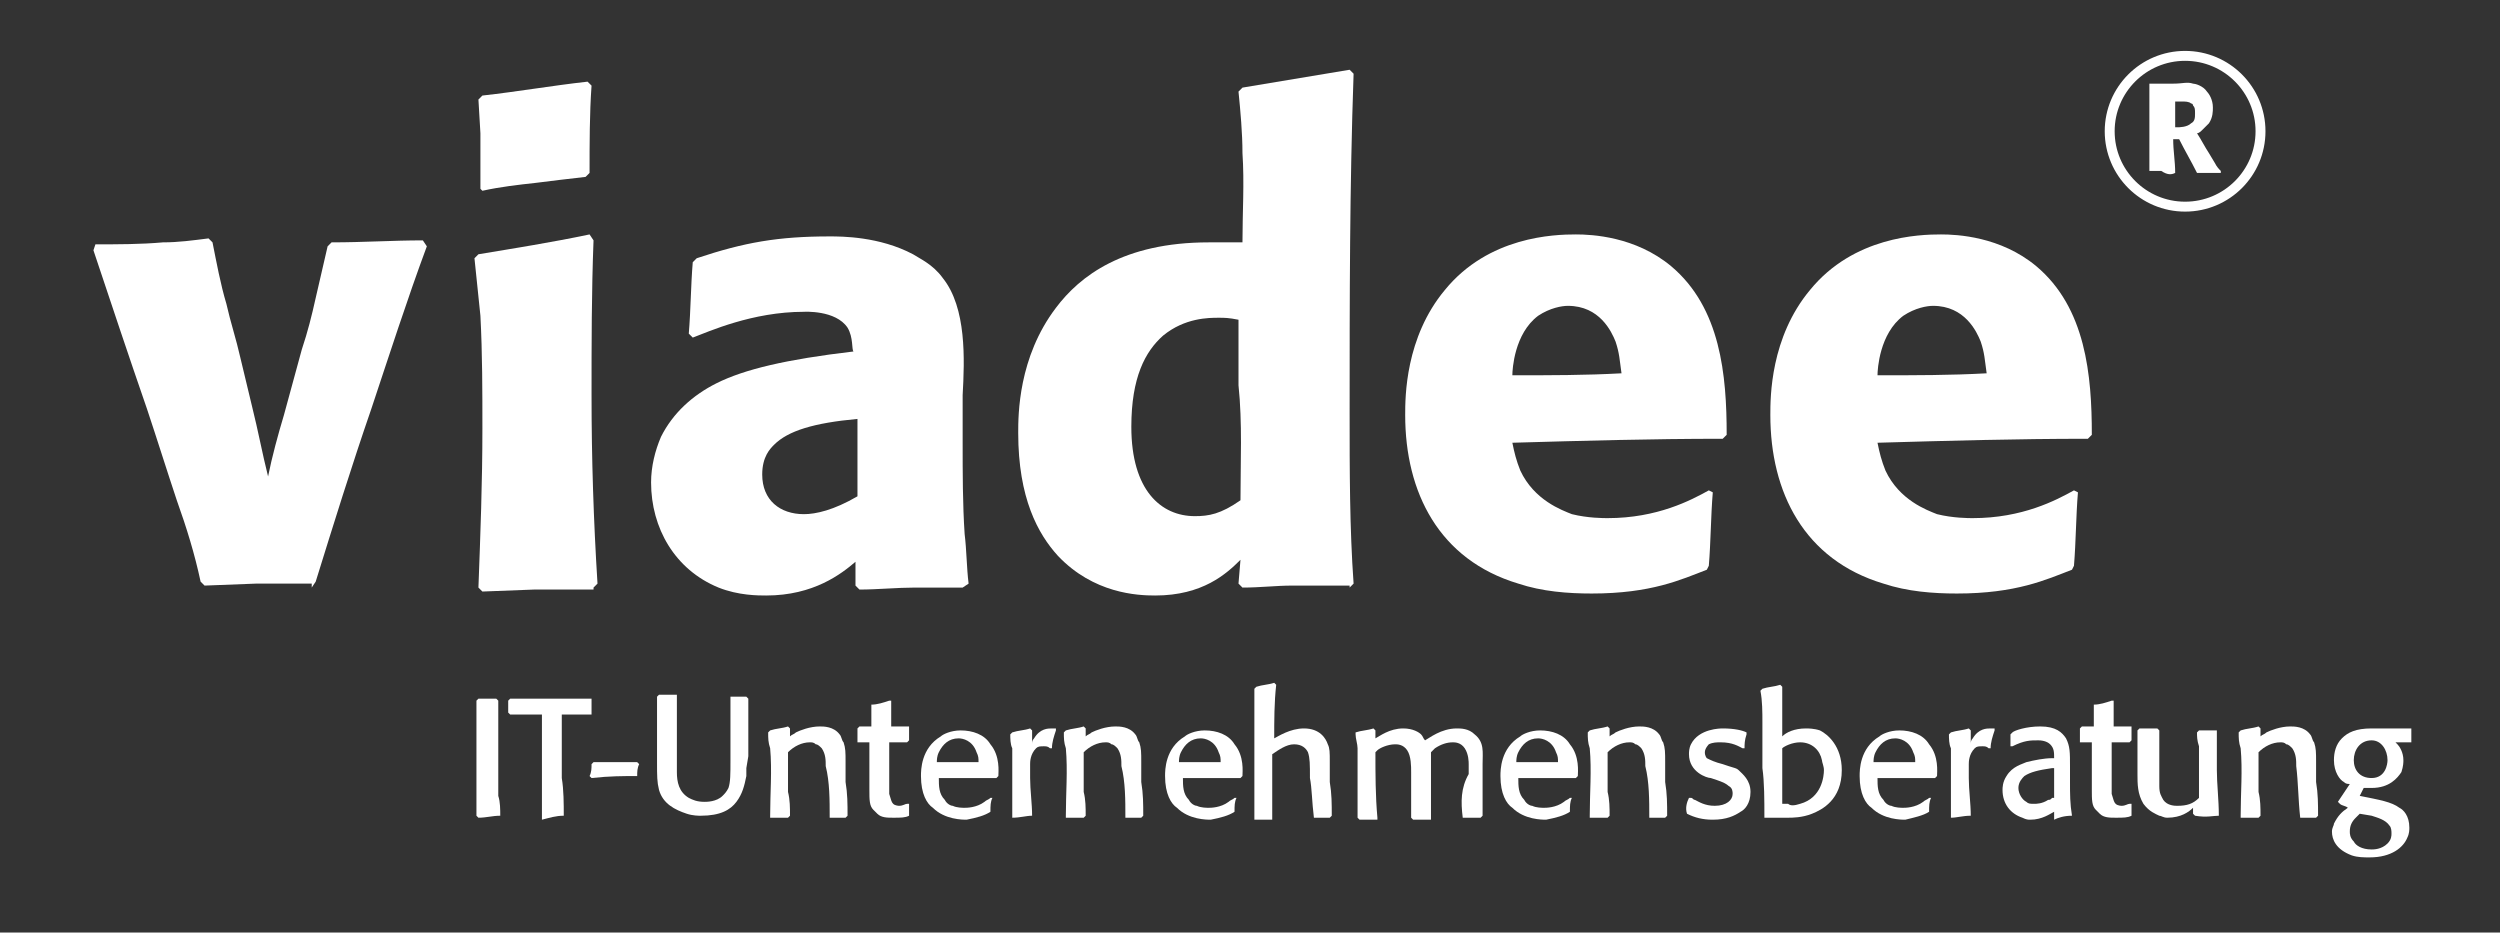 <?xml version="1.0" encoding="UTF-8" standalone="no"?>
<!DOCTYPE svg PUBLIC "-//W3C//DTD SVG 1.1//EN" "http://www.w3.org/Graphics/SVG/1.1/DTD/svg11.dtd">
<svg width="100%" height="100%" viewBox="0 0 126 47" version="1.1" xmlns="http://www.w3.org/2000/svg" xmlns:xlink="http://www.w3.org/1999/xlink" xml:space="preserve" xmlns:serif="http://www.serif.com/" style="fill-rule:evenodd;clip-rule:evenodd;stroke-miterlimit:3.864;">
    <rect x="0" y="0" width="126" height="47" fill="#333333" stroke="none"/>
    <g id="ArtBoard1" transform="matrix(0.972,0,0,0.946,-599.518,-338.071)">
        <rect x="616.782" y="357.402" width="129.611" height="48.727" style="fill:none;"/>
        <g transform="matrix(1.029,0,0,1.057,-20.463,-24.614)">
            <g>
                <path d="M635,391L635.2,390.7C636.1,387.8 637,384.9 638,382C638.9,379.3 639.8,376.5 640.8,373.8L640.6,373.5C639.1,373.5 637.6,373.6 636,373.6L635.8,373.8C635.6,374.7 635.4,375.5 635.2,376.4C635,377.3 634.8,378.1 634.5,379L633.6,382.3C633.3,383.3 633,384.4 632.8,385.4C632.5,384.2 632.3,383.1 632,381.9L631.4,379.4C631.2,378.5 630.9,377.6 630.7,376.7C630.4,375.7 630.2,374.6 630,373.6L629.8,373.4C629,373.5 628.3,373.6 627.5,373.6C626.4,373.7 625.2,373.7 624.1,373.7L624,374C624.9,376.7 625.8,379.4 626.7,382C627.2,383.5 627.7,385.1 628.2,386.6C628.7,388 629.1,389.3 629.4,390.7L629.6,390.9L632.2,390.8L635,390.8L635,391Z" style="fill:white;fill-rule:nonzero;"/>
                <path d="M649.2,391L649.4,390.8C649.2,387.6 649.1,384.5 649.1,381.3C649.1,378.7 649.1,376.1 649.2,373.5L649,373.2C647.1,373.6 645.2,373.9 643.4,374.2L643.2,374.4C643.3,375.4 643.4,376.3 643.5,377.3C643.6,379.2 643.6,381.1 643.6,383C643.6,385.7 643.5,388.3 643.4,391L643.6,391.2L646.2,391.1L649.2,391.1L649.2,391ZM643.6,371C644.5,370.8 645.4,370.7 646.3,370.6C647.1,370.5 647.9,370.4 648.8,370.3L649,370.1C649,368.6 649,367.1 649.1,365.7L648.9,365.5C647.1,365.7 645.4,366 643.6,366.2L643.4,366.4L643.5,368.1L643.5,370.9L643.6,371Z" style="fill:white;"/>
                <path d="M668.1,390.8C668,390 668,389.1 667.9,388.3C667.8,386.8 667.8,385.2 667.8,383.7L667.8,381.3C667.9,379.5 668,376.9 666.8,375.4C666.3,374.7 665.6,374.4 665.3,374.2C663.6,373.3 661.7,373.3 661.1,373.3C658.5,373.3 656.8,373.6 654.4,374.4L654.2,374.6C654.1,375.8 654.1,377 654,378.2L654.2,378.4C655,378.1 657.2,377.1 659.8,377.1C659.8,377.1 661.4,377 662,377.9C662.3,378.4 662.2,379 662.3,379.1C658.9,379.5 656.8,380 655.4,380.7C654.2,381.3 653.2,382.2 652.6,383.4C652.3,384.1 652.1,384.9 652.1,385.7C652.1,388 653.3,390.1 655.5,391C656.5,391.4 657.5,391.4 657.9,391.4C660.3,391.4 661.7,390.3 662.4,389.7L662.4,390.9L662.6,391.1C663.5,391.1 664.5,391 665.4,391L667.8,391L668.1,390.8ZM662.5,386.4C661.3,387.1 660.4,387.3 659.8,387.3C658.6,387.3 657.7,386.6 657.7,385.3C657.7,384.4 658.1,384 658.3,383.8C659,383.1 660.3,382.7 662.5,382.5L662.5,386.4Z" style="fill:white;"/>
                <path d="M687.3,391L687.5,390.8C687.3,388 687.3,385.1 687.3,382.2C687.3,376.5 687.3,370.8 687.5,365.1L687.3,364.9C685.5,365.2 683.7,365.5 681.9,365.8L681.7,366C681.8,367 681.9,368.1 681.9,369.1C682,370.6 681.9,372.1 681.9,373.6L680.2,373.6C675.9,373.6 673.7,375.3 672.5,376.9C670.6,379.4 670.6,382.3 670.6,383.2C670.6,386.5 671.6,388.3 672.6,389.4C674.4,391.3 676.6,391.4 677.5,391.4C679.9,391.4 681.1,390.3 681.8,389.6L681.7,390.8L681.9,391C682.8,391 683.6,390.9 684.4,390.9L687.3,390.9L687.3,391ZM681.8,386.6C680.8,387.3 680.2,387.4 679.5,387.4C677.8,387.4 676.3,386.1 676.3,382.9C676.3,380.4 677,379.1 677.9,378.3C679,377.4 680.2,377.4 680.7,377.4C681,377.4 681.2,377.4 681.7,377.5L681.7,380.8C681.9,382.7 681.8,384.7 681.8,386.6Z" style="fill:white;"/>
                <path d="M705.4,389.9C705.5,388.7 705.5,387.4 705.6,386.2L705.4,386.1C704.5,386.6 702.8,387.5 700.3,387.5C700.1,387.5 699.3,387.5 698.5,387.3C698,387.1 696.6,386.6 695.9,385.1C695.7,384.6 695.6,384.2 695.5,383.7C699,383.6 702.5,383.5 706.1,383.5L706.3,383.3C706.3,380.3 706,376.9 703.5,374.8C701.7,373.3 699.5,373.2 698.7,373.2C697.6,373.2 694.3,373.3 692.1,376C690.1,378.4 690.1,381.4 690.1,382.3C690.1,386.2 691.8,389.6 695.8,390.8C697,391.2 698.3,391.3 699.5,391.3C702.5,391.3 704,390.6 705.3,390.1L705.4,389.9ZM701,380.2C699.2,380.3 697.4,380.3 695.5,380.3C695.5,380 695.6,378.2 696.8,377.3C697.4,376.9 698,376.8 698.3,376.8C699.9,376.8 700.5,378.1 700.7,378.6C700.9,379.2 700.9,379.5 701,380.2Z" style="fill:white;"/>
                <path d="M723.8,389.9C723.9,388.7 723.9,387.4 724,386.2L723.8,386.1C722.9,386.6 721.2,387.5 718.7,387.5C718.5,387.5 717.7,387.5 716.9,387.3C716.4,387.1 715,386.6 714.3,385.1C714.1,384.6 714,384.2 713.9,383.7C717.4,383.6 720.9,383.5 724.5,383.5L724.7,383.3C724.7,380.3 724.4,376.9 721.9,374.8C720.1,373.3 717.9,373.2 717.1,373.2C716,373.2 712.7,373.3 710.5,376C708.5,378.4 708.5,381.4 708.5,382.3C708.5,386.2 710.2,389.6 714.2,390.8C715.4,391.2 716.7,391.3 717.9,391.3C720.9,391.3 722.4,390.6 723.7,390.1L723.8,389.9ZM719.4,380.2C717.6,380.3 715.8,380.3 713.9,380.3C713.9,380 714,378.2 715.2,377.3C715.8,376.9 716.4,376.8 716.7,376.8C718.3,376.8 718.9,378.1 719.1,378.6C719.3,379.2 719.3,379.5 719.4,380.2Z" style="fill:white;"/>
                <path d="M728.9,370.1C728.9,369.5 728.8,369 728.8,368.4L729.1,368.4C729.4,369 729.7,369.5 730,370.1L731.2,370.1L731.2,370C731.1,369.9 731,369.8 730.9,369.6L730.6,369.1C730.4,368.8 730.2,368.4 730,368.1C730.1,368.1 730.2,368 730.3,367.9C730.4,367.8 730.5,367.7 730.6,367.6C730.8,367.3 730.8,367 730.8,366.8C730.8,366.4 730.6,366.1 730.5,366C730.3,365.7 729.9,365.6 729.8,365.6C729.5,365.5 729.3,365.6 728.8,365.6L727.6,365.6L727.6,370L728.2,370C728.5,370.2 728.7,370.2 728.9,370.1ZM728.9,367.8L728.9,366.5L729.2,366.5C729.4,366.5 729.6,366.5 729.7,366.6C729.8,366.6 729.8,366.7 729.8,366.7C729.9,366.8 729.9,366.9 729.9,367.1C729.9,367.3 729.9,367.5 729.7,367.6C729.5,367.8 729.1,367.8 729,367.8L728.9,367.8Z" style="fill:white;"/>
                <path d="M725.6,368C725.6,365.9 727.3,364.2 729.4,364.2C731.5,364.2 733.2,365.9 733.2,368C733.2,370.1 731.5,371.8 729.4,371.8C727.3,371.8 725.6,370.1 725.6,368Z" style="fill:none;fill-rule:nonzero;stroke:white;stroke-width:0.5px;"/>
                <path d="M644.5,402.5C644.5,402.2 644.5,401.8 644.4,401.5L644.4,396.7L644.3,396.6L643.4,396.6L643.3,396.7L643.3,402.5L643.4,402.6C643.8,402.6 644.1,402.5 644.5,402.5Z" style="fill:white;fill-rule:nonzero;"/>
                <path d="M647.7,402.5C647.7,401.9 647.7,401.2 647.6,400.6L647.6,397.4L649.1,397.4L649.1,396.6L645,396.6L644.9,396.7L644.9,397.3L645,397.4L646.6,397.4L646.6,402.7C647,402.6 647.3,402.5 647.7,402.5Z" style="fill:white;fill-rule:nonzero;"/>
                <path d="M651.4,400.5C651.4,400.3 651.4,400.1 651.5,399.9L651.4,399.8L649.2,399.8L649.1,399.9C649.1,400.1 649.1,400.3 649,400.5L649.1,400.6C650,400.5 650.7,400.5 651.4,400.5Z" style="fill:white;fill-rule:nonzero;"/>
                <path d="M657,399.5L657,396.6L656.9,396.5L656.1,396.5L656.1,399.7C656.1,400.4 656.1,400.8 656,401.1C655.9,401.3 655.8,401.4 655.7,401.5C655.4,401.8 654.9,401.8 654.8,401.8C654.4,401.8 654.2,401.7 654,401.6C653.5,401.3 653.4,400.8 653.4,400.3L653.4,396.4L652.5,396.4L652.4,396.5L652.4,399.8C652.4,400.5 652.4,400.8 652.5,401.2C652.7,401.9 653.3,402.2 653.9,402.4C654.2,402.5 654.5,402.5 654.6,402.5C655.6,402.5 656.1,402.2 656.4,401.8C656.7,401.4 656.8,401 656.9,400.5L656.9,400.1L657,399.5Z" style="fill:white;fill-rule:nonzero;"/>
                <path d="M661.1,402.6L661.9,402.6L662,402.5C662,401.9 662,401.4 661.9,400.8L661.9,399.8C661.9,399.3 661.9,399.1 661.8,398.8C661.7,398.7 661.7,398.5 661.6,398.4C661.3,398 660.8,398 660.6,398C660.1,398 659.6,398.2 659.4,398.3C659.3,398.4 659.2,398.4 659.1,398.5L659.1,398.1L659,398C658.7,398.1 658.4,398.1 658.1,398.2L658,398.3C658,398.6 658,398.8 658.1,399.1C658.2,400.2 658.1,401.4 658.1,402.5L658.1,402.6L659,402.6L659.1,402.5C659.1,402.1 659.1,401.7 659,401.3L659,399.3C659.3,399 659.7,398.8 660.1,398.8C660.2,398.8 660.3,398.8 660.4,398.9C660.5,398.9 660.6,399 660.7,399.1C660.9,399.4 660.9,399.7 660.9,400C661.1,400.8 661.1,401.7 661.1,402.6Z" style="fill:white;"/>
                <path d="M665.1,402.5L665.1,401.9L665,401.9C664.9,401.9 664.8,402 664.6,402C664.6,402 664.4,402 664.3,401.9C664.2,401.8 664.2,401.7 664.1,401.4L664.1,398.8L665,398.8L665.1,398.7L665.1,398L664.2,398L664.2,396.7L664.1,396.7C663.8,396.8 663.5,396.9 663.2,396.9L663.2,398L662.6,398L662.5,398.1L662.5,398.8L663.1,398.8L663.1,401.2C663.1,401.7 663.1,402 663.3,402.2C663.4,402.3 663.5,402.4 663.5,402.4C663.7,402.6 664,402.6 664.3,402.6C664.7,402.6 664.9,402.6 665.1,402.5Z" style="fill:white;fill-rule:nonzero;"/>
                <path d="M669.2,402.3C669.2,402 669.2,401.8 669.3,401.6L669.2,401.6C669.1,401.7 669,401.7 668.9,401.8C668.5,402.1 668,402.1 667.9,402.1C667.8,402.1 667.5,402.1 667.3,402C667.2,402 667,401.9 666.9,401.7C666.6,401.4 666.6,401 666.6,400.6L669.5,400.6L669.6,400.5C669.6,400.3 669.7,399.5 669.2,398.9C668.9,398.4 668.3,398.2 667.7,398.2C667.2,398.2 666.8,398.4 666.7,398.5C665.7,399.1 665.7,400.2 665.7,400.5C665.7,401.4 666,401.9 666.3,402.1C666.9,402.7 667.8,402.7 668,402.7C668.5,402.6 668.9,402.5 669.2,402.3ZM668.6,399.8L666.5,399.8C666.5,399.7 666.5,399.5 666.6,399.3C666.8,398.9 667.1,398.6 667.6,398.6C667.8,398.6 668.3,398.7 668.5,399.3C668.6,399.5 668.6,399.6 668.6,399.8Z" style="fill:white;"/>
                <path d="M671.3,402.5C671.3,401.9 671.2,401.2 671.2,400.6L671.2,399.9C671.2,399.8 671.2,399.4 671.5,399.1C671.6,399 671.7,399 671.9,399C672,399 672.1,399 672.2,399.1L672.3,399.1C672.3,398.8 672.4,398.5 672.5,398.2L672.5,398.1L672.3,398.1C672.1,398.1 671.7,398.1 671.4,398.6C671.3,398.7 671.3,398.8 671.3,398.9L671.3,398.2L671.2,398.1C670.9,398.2 670.6,398.2 670.3,398.3L670.2,398.4C670.2,398.6 670.2,398.9 670.3,399.1L670.3,402.6C670.7,402.6 671,402.5 671.3,402.5Z" style="fill:white;"/>
                <path d="M676,402.6L676.8,402.6L676.9,402.5C676.9,401.9 676.9,401.4 676.8,400.8L676.8,399.8C676.8,399.3 676.8,399.1 676.7,398.8C676.6,398.7 676.6,398.5 676.5,398.4C676.2,398 675.7,398 675.5,398C675,398 674.5,398.2 674.3,398.3C674.2,398.4 674.1,398.4 674,398.5L674,398.1L673.9,398C673.6,398.1 673.3,398.1 673,398.2L672.9,398.3C672.9,398.6 672.9,398.8 673,399.1C673.1,400.2 673,401.4 673,402.5L673,402.6L673.9,402.6L674,402.5C674,402.1 674,401.7 673.9,401.3L673.9,399.3C674.2,399 674.6,398.8 675,398.8C675.1,398.8 675.2,398.8 675.3,398.9C675.4,398.9 675.5,399 675.6,399.1C675.8,399.4 675.8,399.7 675.8,400C676,400.8 676,401.7 676,402.6Z" style="fill:white;"/>
                <path d="M681.5,402.3C681.5,402 681.5,401.8 681.6,401.6L681.5,401.6C681.4,401.7 681.3,401.7 681.2,401.8C680.8,402.1 680.3,402.1 680.2,402.1C680.1,402.1 679.8,402.1 679.6,402C679.5,402 679.3,401.9 679.2,401.7C678.9,401.4 678.9,401 678.9,400.6L681.8,400.6L681.9,400.5C681.9,400.3 682,399.5 681.5,398.9C681.2,398.4 680.6,398.2 680,398.2C679.5,398.2 679.1,398.4 679,398.5C678,399.1 678,400.2 678,400.5C678,401.4 678.3,401.9 678.6,402.1C679.2,402.7 680.1,402.7 680.3,402.7C680.8,402.6 681.2,402.5 681.5,402.3ZM680.8,399.8L678.7,399.8C678.7,399.7 678.7,399.5 678.8,399.3C679,398.9 679.3,398.6 679.8,398.6C680,398.6 680.5,398.7 680.7,399.3C680.8,399.5 680.8,399.6 680.8,399.8Z" style="fill:white;"/>
                <path d="M685.5,402.6L686.3,402.6L686.4,402.5C686.4,401.9 686.4,401.4 686.3,400.8L686.3,399.8C686.3,399.3 686.3,399.1 686.2,398.9C686.1,398.6 685.8,398.1 685,398.1C684.3,398.1 683.7,398.5 683.5,398.6C683.5,397.7 683.5,396.8 683.6,395.9L683.5,395.8C683.2,395.9 682.9,395.9 682.6,396L682.5,396.1L682.5,402.7L683.4,402.7L683.4,399.4C683.7,399.2 684.1,398.9 684.5,398.9C684.9,398.9 685.1,399.1 685.2,399.3C685.3,399.6 685.3,399.9 685.3,400.6C685.4,401.1 685.4,401.8 685.5,402.6Z" style="fill:white;fill-rule:nonzero;"/>
                <path d="M693,402.6L693.9,402.6L694,402.5L694,399.9C694,399.3 694.1,398.8 693.6,398.4C693.3,398.1 692.9,398.1 692.7,398.1C691.9,398.1 691.3,398.6 691.1,398.7C691,398.6 691,398.5 690.9,398.4C690.8,398.3 690.5,398.1 690,398.1C689.3,398.1 688.8,398.5 688.6,398.6L688.6,398.2L688.5,398.1C688.2,398.2 687.9,398.2 687.6,398.3L687.6,398.4C687.6,398.6 687.7,398.9 687.7,399.1L687.7,402.6L687.8,402.7L688.7,402.7L688.7,402.6C688.6,401.5 688.6,400.4 688.6,399.3L688.7,399.2C688.8,399.1 689.2,398.9 689.6,398.9C689.7,398.9 690,398.9 690.2,399.2C690.4,399.5 690.4,400 690.4,400.3L690.4,402.6L690.5,402.7L691.4,402.7L691.4,399.3L691.6,399.1C691.9,398.9 692.2,398.8 692.5,398.8C692.6,398.8 692.9,398.8 693.1,399.1C693.3,399.4 693.3,399.8 693.3,399.9L693.3,400.4C692.9,401.1 692.9,401.8 693,402.6Z" style="fill:white;"/>
                <path d="M698.4,402.3C698.4,402 698.4,401.8 698.5,401.6L698.4,401.6C698.3,401.7 698.2,401.7 698.1,401.8C697.7,402.1 697.2,402.1 697.1,402.1C697,402.1 696.7,402.1 696.5,402C696.4,402 696.2,401.9 696.1,401.7C695.8,401.4 695.8,401 695.8,400.6L698.7,400.6L698.8,400.5C698.8,400.3 698.9,399.5 698.4,398.9C698.1,398.4 697.5,398.2 696.9,398.2C696.4,398.2 696,398.4 695.9,398.5C694.9,399.1 694.9,400.2 694.9,400.5C694.9,401.4 695.2,401.9 695.5,402.1C696.1,402.7 697,402.7 697.2,402.7C697.7,402.6 698.1,402.5 698.4,402.3ZM697.8,399.8L695.7,399.8C695.7,399.7 695.7,399.5 695.8,399.3C696,398.9 696.3,398.6 696.8,398.6C697,398.6 697.5,398.7 697.7,399.3C697.8,399.5 697.8,399.6 697.8,399.8Z" style="fill:white;"/>
                <path d="M702.4,402.6L703.2,402.6L703.3,402.5C703.3,401.9 703.3,401.4 703.2,400.8L703.2,399.8C703.2,399.3 703.2,399.1 703.1,398.8C703,398.7 703,398.5 702.9,398.4C702.6,398 702.1,398 701.9,398C701.4,398 700.9,398.2 700.7,398.3C700.6,398.4 700.5,398.4 700.4,398.5L700.4,398.1L700.3,398C700,398.1 699.7,398.1 699.4,398.2L699.3,398.3C699.3,398.6 699.3,398.8 699.4,399.1C699.5,400.2 699.4,401.4 699.4,402.5L699.4,402.6L700.3,402.6L700.4,402.5C700.4,402.1 700.4,401.7 700.3,401.3L700.3,399.3C700.6,399 701,398.8 701.4,398.8C701.5,398.8 701.6,398.8 701.7,398.9C701.8,398.9 701.9,399 702,399.1C702.2,399.4 702.2,399.7 702.2,400C702.4,400.8 702.4,401.7 702.4,402.6Z" style="fill:white;"/>
                <path d="M704.3,402.4C704.7,402.6 705.1,402.7 705.6,402.7C706.3,402.7 706.7,402.5 707,402.3C707.2,402.2 707.5,401.9 707.5,401.3C707.5,400.7 707.1,400.4 706.9,400.2C706.8,400.1 706.7,400.1 706.4,400L706.1,399.9C705.7,399.8 705.5,399.7 705.3,399.6C705.3,399.6 705.2,399.5 705.2,399.3C705.2,399.1 705.4,398.9 705.4,398.9C705.6,398.8 705.8,398.8 706,398.8C706.6,398.8 706.9,399 707.1,399.1L707.2,399.1C707.2,398.9 707.2,398.7 707.3,398.4L707.3,398.3C707.1,398.2 706.7,398.1 706.1,398.1C706,398.1 704.9,398.1 704.5,398.9C704.4,399.1 704.4,399.3 704.4,399.4C704.4,400.3 705.3,400.6 705.5,400.6L705.8,400.7C706.1,400.8 706.3,400.9 706.4,401C706.6,401.1 706.6,401.3 706.6,401.4C706.6,401.7 706.3,402 705.7,402C705.2,402 704.9,401.8 704.7,401.7C704.6,401.7 704.6,401.6 704.5,401.6L704.4,401.6C704.3,401.8 704.2,402.1 704.3,402.4Z" style="fill:white;fill-rule:nonzero;"/>
                <path d="M708.2,402.6L709.4,402.6C709.6,402.6 710.1,402.6 710.6,402.4C711.1,402.2 712.1,401.7 712.1,400.2C712.1,399 711.4,398.4 711,398.2C710.7,398.1 710.4,398.1 710.3,398.1C709.7,398.1 709.3,398.3 709.1,398.5L709.1,396L709,395.9C708.7,396 708.4,396 708.1,396.1L708,396.2C708.1,396.7 708.1,397.3 708.1,397.8L708.1,400.1C708.2,400.8 708.2,401.7 708.2,402.6ZM709.1,401.9L709.1,399.1C709.2,399 709.6,398.8 710,398.8C710.6,398.8 711,399.2 711.1,399.7C711.1,399.8 711.2,400 711.2,400.2C711.2,400.5 711.1,401.6 710,401.9C709.7,402 709.5,402 709.4,401.9L709.1,401.9Z" style="fill:white;"/>
                <path d="M716.5,402.3C716.5,402 716.5,401.8 716.6,401.6L716.5,401.6C716.4,401.7 716.3,401.7 716.2,401.8C715.8,402.1 715.3,402.1 715.2,402.1C715.1,402.1 714.8,402.1 714.6,402C714.5,402 714.3,401.9 714.2,401.7C713.9,401.4 713.9,401 713.9,400.6L716.8,400.6L716.9,400.5C716.9,400.3 717,399.5 716.5,398.9C716.2,398.4 715.6,398.2 715,398.2C714.5,398.2 714.1,398.4 714,398.5C713,399.1 713,400.2 713,400.5C713,401.4 713.3,401.9 713.6,402.1C714.2,402.7 715.1,402.7 715.3,402.7C715.7,402.6 716.2,402.5 716.5,402.3ZM715.8,399.8L713.7,399.8C713.7,399.7 713.7,399.5 713.8,399.3C714,398.9 714.3,398.6 714.8,398.6C715,398.6 715.5,398.7 715.7,399.3C715.8,399.5 715.8,399.6 715.8,399.8Z" style="fill:white;"/>
                <path d="M718.6,402.5C718.6,401.9 718.5,401.2 718.5,400.6L718.5,399.9C718.5,399.8 718.5,399.4 718.8,399.1C718.9,399 719,399 719.2,399C719.3,399 719.4,399 719.5,399.1L719.6,399.1C719.6,398.8 719.7,398.5 719.8,398.2L719.8,398.1L719.6,398.1C719.4,398.1 719,398.1 718.7,398.6C718.6,398.7 718.6,398.8 718.6,398.9L718.6,398.2L718.5,398.1C718.2,398.2 717.9,398.2 717.6,398.3L717.5,398.4C717.5,398.6 717.5,398.9 717.6,399.1L717.6,402.6C717.9,402.6 718.2,402.5 718.6,402.5Z" style="fill:white;"/>
                <path d="M723.7,402.5C723.6,401.9 723.6,401.4 723.6,400.8L723.6,400C723.6,399.3 723.6,399 723.4,398.6C723.2,398.3 722.9,398 722.1,398C721.4,398 720.8,398.2 720.7,398.3L720.6,398.4L720.6,399L720.7,399C721.3,398.7 721.6,398.7 722,398.7C722.3,398.7 722.5,398.8 722.6,398.9C722.8,399.1 722.8,399.3 722.8,399.6L722.7,399.6C722.3,399.6 721.8,399.7 721.4,399.8C721.2,399.9 720.7,400 720.4,400.5C720.2,400.8 720.2,401.1 720.2,401.2C720.2,401.9 720.6,402.4 721.2,402.6C721.4,402.7 721.5,402.7 721.6,402.7C722.2,402.7 722.6,402.4 722.8,402.3L722.8,402.7C723,402.6 723.3,402.5 723.7,402.5ZM722.7,401.6C722.6,401.7 722.6,401.7 722.5,401.7C722.2,401.9 721.9,401.9 721.8,401.9C721.6,401.9 721.5,401.9 721.4,401.8C721.2,401.7 721,401.4 721,401.1C721,400.8 721.2,400.6 721.3,400.5C721.6,400.3 722,400.2 722.7,400.1L722.8,400.1L722.8,401.6L722.7,401.6Z" style="fill:white;"/>
                <path d="M726.7,402.5L726.7,401.9L726.6,401.9C726.5,401.9 726.4,402 726.2,402C726.2,402 726,402 725.9,401.9C725.8,401.8 725.8,401.7 725.7,401.4L725.7,398.8L726.6,398.8L726.7,398.7L726.7,398L725.8,398L725.8,396.7L725.7,396.7C725.4,396.8 725.1,396.9 724.8,396.9L724.8,398L724.2,398L724.1,398.1L724.1,398.8L724.7,398.8L724.7,401.2C724.7,401.7 724.7,402 724.9,402.2C725,402.3 725.1,402.4 725.1,402.4C725.3,402.6 725.6,402.6 725.9,402.6C726.3,402.6 726.5,402.6 726.7,402.5Z" style="fill:white;fill-rule:nonzero;"/>
                <path d="M731.1,402.5C731.1,401.7 731,400.9 731,400.2L731,398.2L730.1,398.2L730,398.3C730,398.5 730,398.7 730.1,399L730.1,401.6C729.8,401.9 729.5,402 729,402C728.9,402 728.5,402 728.3,401.7C728.2,401.5 728.1,401.4 728.1,401L728.1,398.2L728,398.1L727.1,398.1L727,398.2L727,400.4C727,400.9 727,401.4 727.3,401.9C727.6,402.3 727.9,402.4 728.1,402.5C728.2,402.5 728.3,402.6 728.5,402.6C729.2,402.6 729.6,402.3 729.8,402.1L729.8,402.4L729.9,402.5C730.5,402.6 730.8,402.5 731.1,402.5Z" style="fill:white;"/>
                <path d="M735.2,402.6L736,402.6L736.1,402.5C736.1,401.9 736.1,401.4 736,400.8L736,399.8C736,399.3 736,399.1 735.9,398.8C735.8,398.7 735.8,398.5 735.7,398.4C735.4,398 734.9,398 734.7,398C734.2,398 733.7,398.2 733.5,398.3C733.4,398.4 733.3,398.4 733.2,398.5L733.2,398.1L733.1,398C732.8,398.1 732.5,398.1 732.2,398.2L732.1,398.3C732.1,398.6 732.1,398.8 732.2,399.1C732.3,400.2 732.2,401.4 732.2,402.5L732.2,402.6L733.1,402.6L733.2,402.5C733.2,402.1 733.2,401.7 733.1,401.3L733.1,399.3C733.4,399 733.8,398.8 734.2,398.8C734.3,398.8 734.4,398.8 734.5,398.9C734.6,398.9 734.7,399 734.8,399.1C735,399.4 735,399.7 735,400C735.1,400.8 735.1,401.7 735.2,402.6Z" style="fill:white;"/>
                <path d="M737.2,401.9C737.3,402 737.5,402 737.6,402.1C737.3,402.3 737.1,402.5 736.9,402.9C736.9,403 736.8,403.1 736.8,403.3C736.8,403.7 737,404.2 737.8,404.5C738.1,404.6 738.4,404.6 738.7,404.6C739.8,404.6 740.4,404.1 740.6,403.6C740.7,403.4 740.7,403.2 740.7,403.1C740.7,402.5 740.4,402.2 740.2,402.1C739.8,401.8 739.2,401.7 738.2,401.5L738.4,401.1L738.8,401.1C739.7,401.1 740.1,400.6 740.3,400.3C740.4,400 740.4,399.8 740.4,399.7C740.4,399.3 740.2,399 740.1,398.9L740,398.8L740.8,398.8L740.8,398.1L738.8,398.1C738,398.1 737.6,398.3 737.3,398.6C737,398.9 736.9,399.3 736.9,399.7C736.9,400.3 737.2,400.7 737.4,400.8C737.5,400.9 737.6,400.9 737.7,400.9C737.5,401.2 737.3,401.5 737.1,401.8L737.2,401.9ZM739.6,399.7C739.6,399.9 739.5,400.6 738.8,400.6C738.2,400.6 737.9,400.2 737.9,399.7C737.9,399.2 738.2,398.7 738.8,398.7C739.3,398.7 739.6,399.2 739.6,399.7ZM738.8,402.5C739.1,402.6 739.5,402.7 739.7,403C739.8,403.1 739.8,403.3 739.8,403.4C739.8,403.5 739.8,403.7 739.6,403.9C739.3,404.2 738.9,404.2 738.8,404.2C738.3,404.2 738,404 737.9,403.8C737.7,403.6 737.7,403.4 737.7,403.3C737.7,403 737.8,402.8 738,402.6C738.1,402.5 738.1,402.5 738.2,402.4L738.8,402.5Z" style="fill:white;"/>
            </g>
        </g>
    </g>
</svg>
